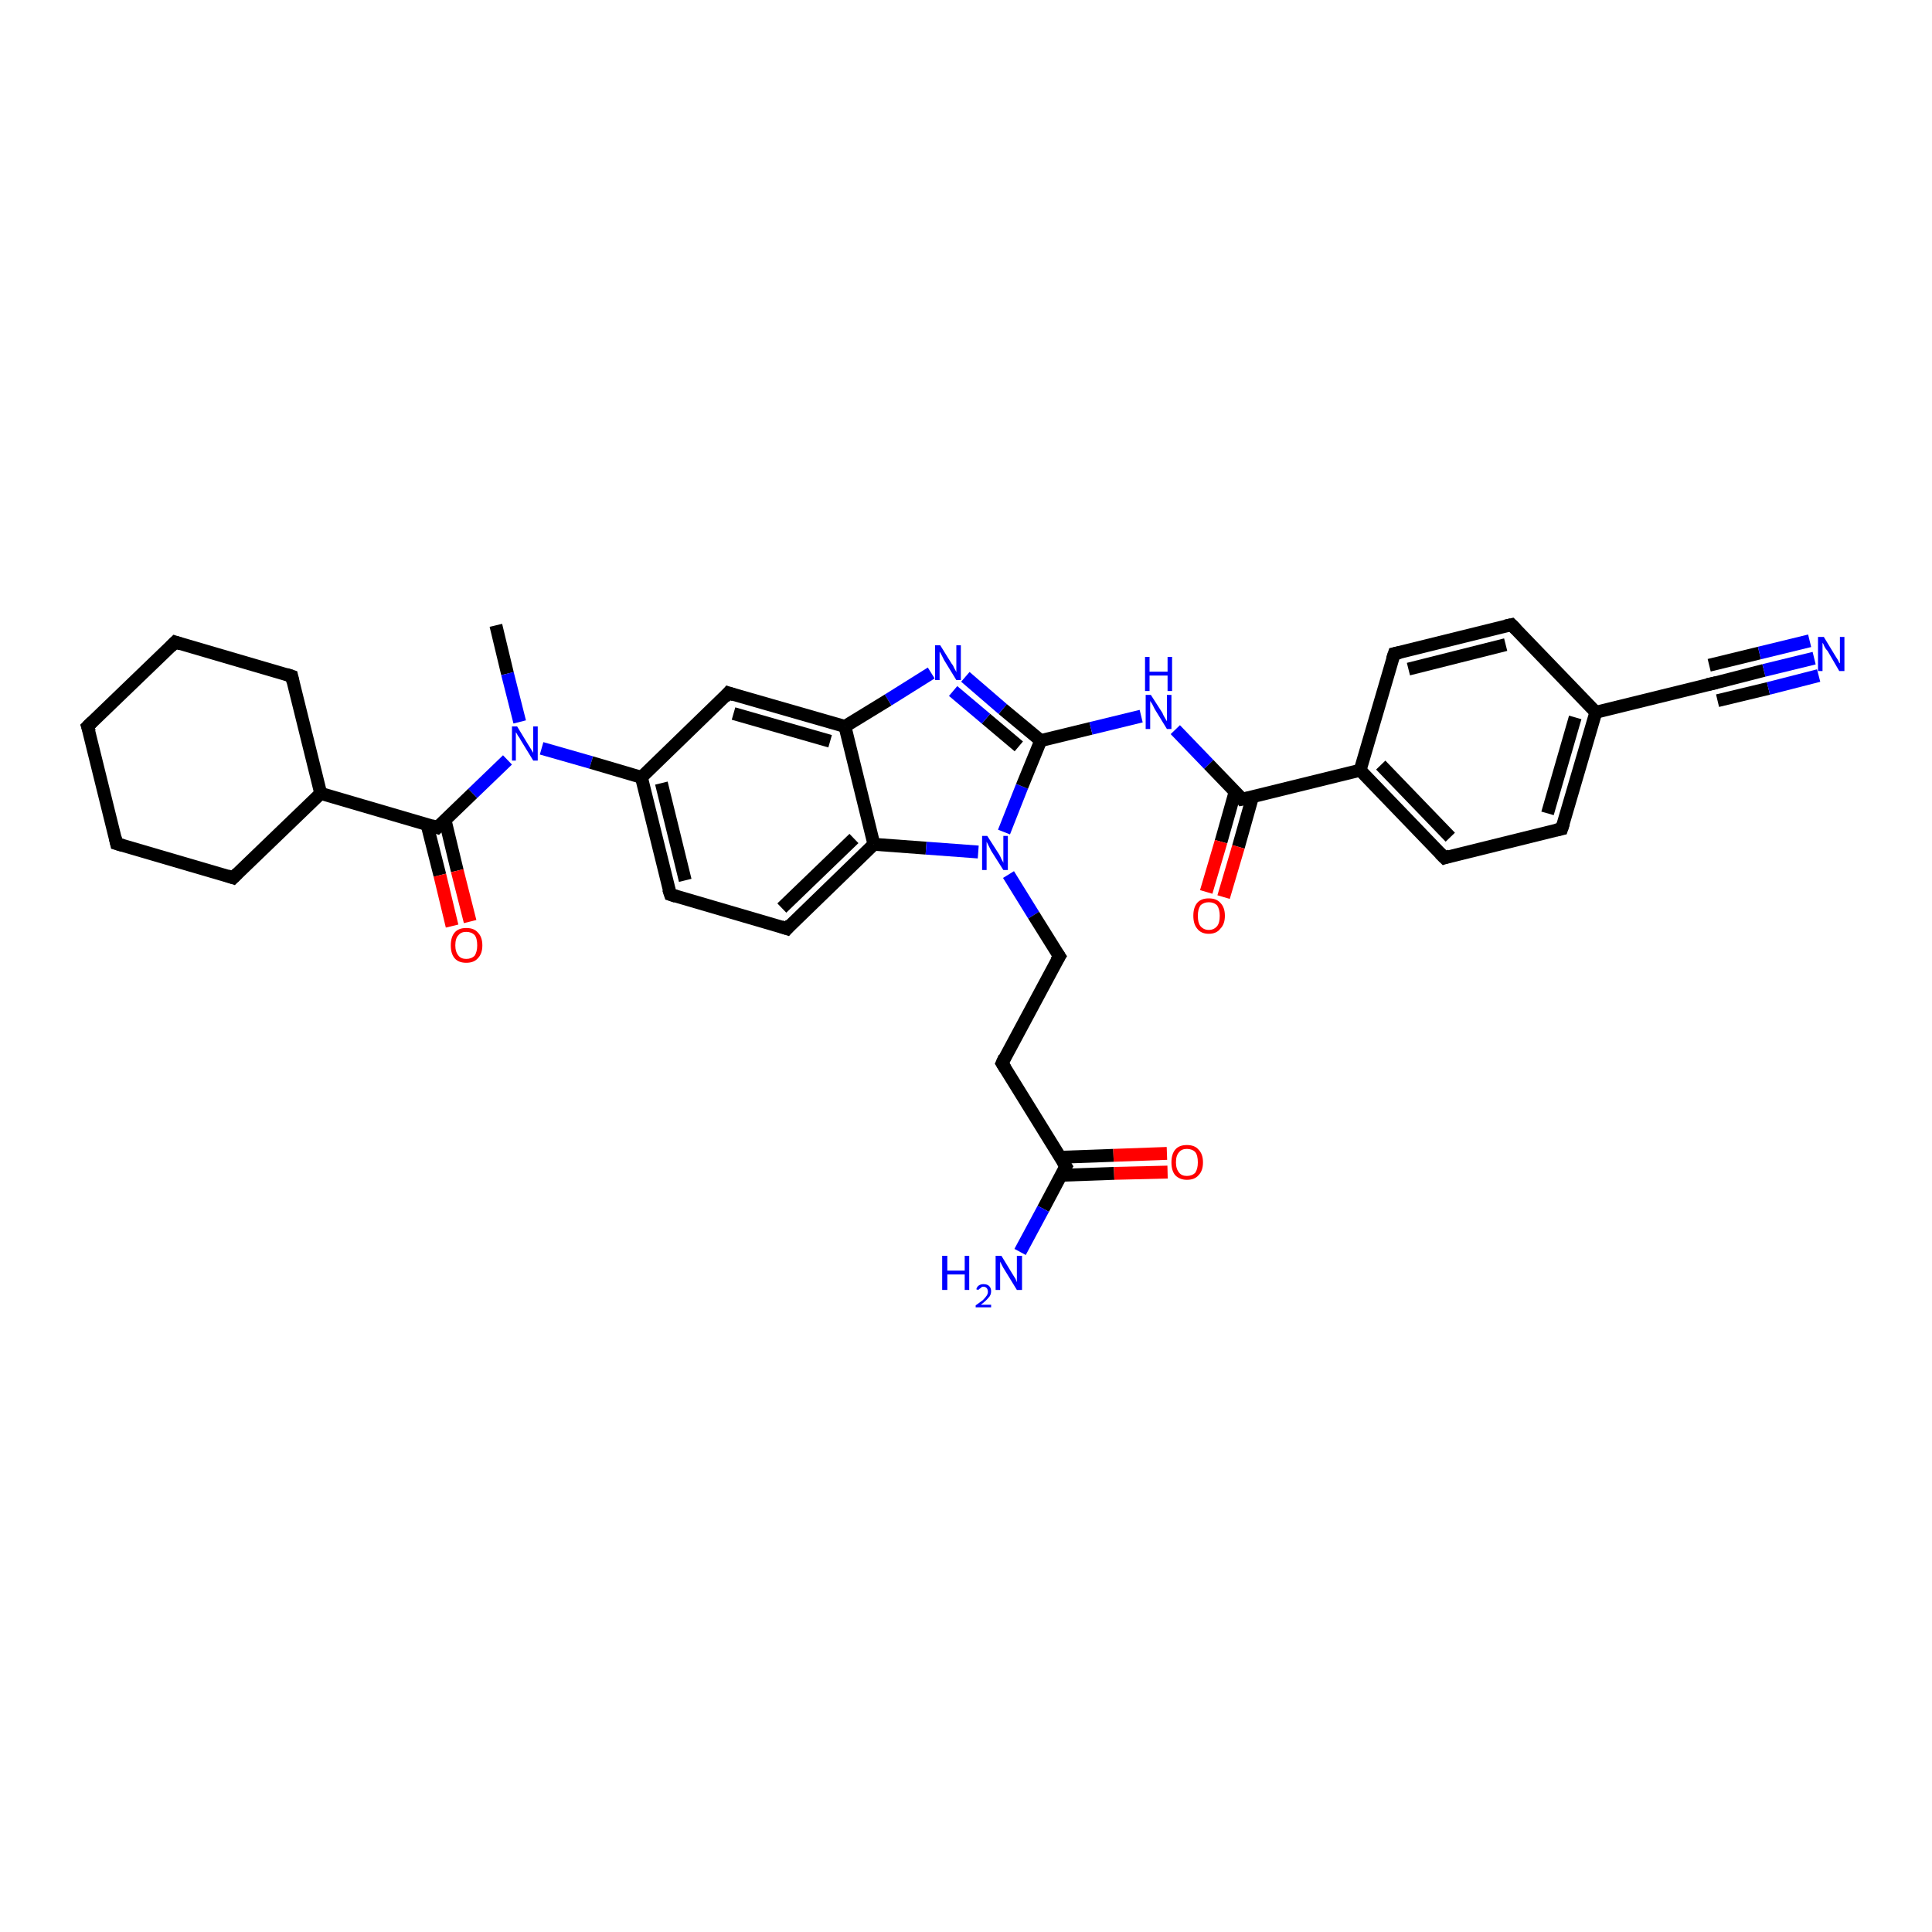 <?xml version='1.0' encoding='iso-8859-1'?>
<svg version='1.1' baseProfile='full'
              xmlns='http://www.w3.org/2000/svg'
                      xmlns:rdkit='http://www.rdkit.org/xml'
                      xmlns:xlink='http://www.w3.org/1999/xlink'
                  xml:space='preserve'
width='300px' height='300px' viewBox='0 0 300 300'>
<!-- END OF HEADER -->
<rect style='opacity:1.0;fill:#FFFFFF;stroke:none' width='300.0' height='300.0' x='0.0' y='0.0'> </rect>
<path class='bond-0 atom-0 atom-1' d='M 77.0,97.1 L 78.8,104.6' style='fill:none;fill-rule:evenodd;stroke:#000000;stroke-width:2.0px;stroke-linecap:butt;stroke-linejoin:miter;stroke-opacity:1' />
<path class='bond-0 atom-0 atom-1' d='M 78.8,104.6 L 80.7,112.1' style='fill:none;fill-rule:evenodd;stroke:#0000FF;stroke-width:2.0px;stroke-linecap:butt;stroke-linejoin:miter;stroke-opacity:1' />
<path class='bond-1 atom-1 atom-2' d='M 78.8,118.0 L 73.4,123.2' style='fill:none;fill-rule:evenodd;stroke:#0000FF;stroke-width:2.0px;stroke-linecap:butt;stroke-linejoin:miter;stroke-opacity:1' />
<path class='bond-1 atom-1 atom-2' d='M 73.4,123.2 L 67.9,128.5' style='fill:none;fill-rule:evenodd;stroke:#000000;stroke-width:2.0px;stroke-linecap:butt;stroke-linejoin:miter;stroke-opacity:1' />
<path class='bond-2 atom-2 atom-3' d='M 66.3,128.0 L 68.3,135.9' style='fill:none;fill-rule:evenodd;stroke:#000000;stroke-width:2.0px;stroke-linecap:butt;stroke-linejoin:miter;stroke-opacity:1' />
<path class='bond-2 atom-2 atom-3' d='M 68.3,135.9 L 70.2,143.8' style='fill:none;fill-rule:evenodd;stroke:#FF0000;stroke-width:2.0px;stroke-linecap:butt;stroke-linejoin:miter;stroke-opacity:1' />
<path class='bond-2 atom-2 atom-3' d='M 69.1,127.3 L 71.0,135.2' style='fill:none;fill-rule:evenodd;stroke:#000000;stroke-width:2.0px;stroke-linecap:butt;stroke-linejoin:miter;stroke-opacity:1' />
<path class='bond-2 atom-2 atom-3' d='M 71.0,135.2 L 73.0,143.1' style='fill:none;fill-rule:evenodd;stroke:#FF0000;stroke-width:2.0px;stroke-linecap:butt;stroke-linejoin:miter;stroke-opacity:1' />
<path class='bond-3 atom-2 atom-4' d='M 67.9,128.5 L 49.8,123.2' style='fill:none;fill-rule:evenodd;stroke:#000000;stroke-width:2.0px;stroke-linecap:butt;stroke-linejoin:miter;stroke-opacity:1' />
<path class='bond-4 atom-4 atom-5' d='M 49.8,123.2 L 45.3,105.0' style='fill:none;fill-rule:evenodd;stroke:#000000;stroke-width:2.0px;stroke-linecap:butt;stroke-linejoin:miter;stroke-opacity:1' />
<path class='bond-5 atom-5 atom-6' d='M 45.3,105.0 L 27.2,99.7' style='fill:none;fill-rule:evenodd;stroke:#000000;stroke-width:2.0px;stroke-linecap:butt;stroke-linejoin:miter;stroke-opacity:1' />
<path class='bond-6 atom-6 atom-7' d='M 27.2,99.7 L 13.6,112.8' style='fill:none;fill-rule:evenodd;stroke:#000000;stroke-width:2.0px;stroke-linecap:butt;stroke-linejoin:miter;stroke-opacity:1' />
<path class='bond-7 atom-7 atom-8' d='M 13.6,112.8 L 18.1,131.0' style='fill:none;fill-rule:evenodd;stroke:#000000;stroke-width:2.0px;stroke-linecap:butt;stroke-linejoin:miter;stroke-opacity:1' />
<path class='bond-8 atom-8 atom-9' d='M 18.1,131.0 L 36.2,136.3' style='fill:none;fill-rule:evenodd;stroke:#000000;stroke-width:2.0px;stroke-linecap:butt;stroke-linejoin:miter;stroke-opacity:1' />
<path class='bond-9 atom-1 atom-10' d='M 84.1,116.2 L 91.8,118.4' style='fill:none;fill-rule:evenodd;stroke:#0000FF;stroke-width:2.0px;stroke-linecap:butt;stroke-linejoin:miter;stroke-opacity:1' />
<path class='bond-9 atom-1 atom-10' d='M 91.8,118.4 L 99.6,120.7' style='fill:none;fill-rule:evenodd;stroke:#000000;stroke-width:2.0px;stroke-linecap:butt;stroke-linejoin:miter;stroke-opacity:1' />
<path class='bond-10 atom-10 atom-11' d='M 99.6,120.7 L 104.1,138.9' style='fill:none;fill-rule:evenodd;stroke:#000000;stroke-width:2.0px;stroke-linecap:butt;stroke-linejoin:miter;stroke-opacity:1' />
<path class='bond-10 atom-10 atom-11' d='M 102.7,121.6 L 106.4,136.7' style='fill:none;fill-rule:evenodd;stroke:#000000;stroke-width:2.0px;stroke-linecap:butt;stroke-linejoin:miter;stroke-opacity:1' />
<path class='bond-11 atom-11 atom-12' d='M 104.1,138.9 L 122.2,144.2' style='fill:none;fill-rule:evenodd;stroke:#000000;stroke-width:2.0px;stroke-linecap:butt;stroke-linejoin:miter;stroke-opacity:1' />
<path class='bond-12 atom-12 atom-13' d='M 122.2,144.2 L 135.7,131.1' style='fill:none;fill-rule:evenodd;stroke:#000000;stroke-width:2.0px;stroke-linecap:butt;stroke-linejoin:miter;stroke-opacity:1' />
<path class='bond-12 atom-12 atom-13' d='M 121.4,141.0 L 132.6,130.2' style='fill:none;fill-rule:evenodd;stroke:#000000;stroke-width:2.0px;stroke-linecap:butt;stroke-linejoin:miter;stroke-opacity:1' />
<path class='bond-13 atom-13 atom-14' d='M 135.7,131.1 L 143.8,131.7' style='fill:none;fill-rule:evenodd;stroke:#000000;stroke-width:2.0px;stroke-linecap:butt;stroke-linejoin:miter;stroke-opacity:1' />
<path class='bond-13 atom-13 atom-14' d='M 143.8,131.7 L 151.9,132.3' style='fill:none;fill-rule:evenodd;stroke:#0000FF;stroke-width:2.0px;stroke-linecap:butt;stroke-linejoin:miter;stroke-opacity:1' />
<path class='bond-14 atom-14 atom-15' d='M 156.6,135.8 L 160.5,142.1' style='fill:none;fill-rule:evenodd;stroke:#0000FF;stroke-width:2.0px;stroke-linecap:butt;stroke-linejoin:miter;stroke-opacity:1' />
<path class='bond-14 atom-14 atom-15' d='M 160.5,142.1 L 164.5,148.5' style='fill:none;fill-rule:evenodd;stroke:#000000;stroke-width:2.0px;stroke-linecap:butt;stroke-linejoin:miter;stroke-opacity:1' />
<path class='bond-15 atom-15 atom-16' d='M 164.5,148.5 L 155.6,165.1' style='fill:none;fill-rule:evenodd;stroke:#000000;stroke-width:2.0px;stroke-linecap:butt;stroke-linejoin:miter;stroke-opacity:1' />
<path class='bond-16 atom-16 atom-17' d='M 155.6,165.1 L 165.5,181.1' style='fill:none;fill-rule:evenodd;stroke:#000000;stroke-width:2.0px;stroke-linecap:butt;stroke-linejoin:miter;stroke-opacity:1' />
<path class='bond-17 atom-17 atom-18' d='M 165.5,181.1 L 162.0,187.7' style='fill:none;fill-rule:evenodd;stroke:#000000;stroke-width:2.0px;stroke-linecap:butt;stroke-linejoin:miter;stroke-opacity:1' />
<path class='bond-17 atom-17 atom-18' d='M 162.0,187.7 L 158.4,194.4' style='fill:none;fill-rule:evenodd;stroke:#0000FF;stroke-width:2.0px;stroke-linecap:butt;stroke-linejoin:miter;stroke-opacity:1' />
<path class='bond-18 atom-17 atom-19' d='M 164.7,182.5 L 173.0,182.2' style='fill:none;fill-rule:evenodd;stroke:#000000;stroke-width:2.0px;stroke-linecap:butt;stroke-linejoin:miter;stroke-opacity:1' />
<path class='bond-18 atom-17 atom-19' d='M 173.0,182.2 L 181.3,182.0' style='fill:none;fill-rule:evenodd;stroke:#FF0000;stroke-width:2.0px;stroke-linecap:butt;stroke-linejoin:miter;stroke-opacity:1' />
<path class='bond-18 atom-17 atom-19' d='M 164.7,179.7 L 172.9,179.4' style='fill:none;fill-rule:evenodd;stroke:#000000;stroke-width:2.0px;stroke-linecap:butt;stroke-linejoin:miter;stroke-opacity:1' />
<path class='bond-18 atom-17 atom-19' d='M 172.9,179.4 L 181.2,179.1' style='fill:none;fill-rule:evenodd;stroke:#FF0000;stroke-width:2.0px;stroke-linecap:butt;stroke-linejoin:miter;stroke-opacity:1' />
<path class='bond-19 atom-14 atom-20' d='M 155.9,129.2 L 158.7,122.1' style='fill:none;fill-rule:evenodd;stroke:#0000FF;stroke-width:2.0px;stroke-linecap:butt;stroke-linejoin:miter;stroke-opacity:1' />
<path class='bond-19 atom-14 atom-20' d='M 158.7,122.1 L 161.6,115.0' style='fill:none;fill-rule:evenodd;stroke:#000000;stroke-width:2.0px;stroke-linecap:butt;stroke-linejoin:miter;stroke-opacity:1' />
<path class='bond-20 atom-20 atom-21' d='M 161.6,115.0 L 169.4,113.1' style='fill:none;fill-rule:evenodd;stroke:#000000;stroke-width:2.0px;stroke-linecap:butt;stroke-linejoin:miter;stroke-opacity:1' />
<path class='bond-20 atom-20 atom-21' d='M 169.4,113.1 L 177.2,111.2' style='fill:none;fill-rule:evenodd;stroke:#0000FF;stroke-width:2.0px;stroke-linecap:butt;stroke-linejoin:miter;stroke-opacity:1' />
<path class='bond-21 atom-21 atom-22' d='M 182.5,113.3 L 187.7,118.7' style='fill:none;fill-rule:evenodd;stroke:#0000FF;stroke-width:2.0px;stroke-linecap:butt;stroke-linejoin:miter;stroke-opacity:1' />
<path class='bond-21 atom-21 atom-22' d='M 187.7,118.7 L 192.9,124.1' style='fill:none;fill-rule:evenodd;stroke:#000000;stroke-width:2.0px;stroke-linecap:butt;stroke-linejoin:miter;stroke-opacity:1' />
<path class='bond-22 atom-22 atom-23' d='M 191.8,122.9 L 189.6,130.7' style='fill:none;fill-rule:evenodd;stroke:#000000;stroke-width:2.0px;stroke-linecap:butt;stroke-linejoin:miter;stroke-opacity:1' />
<path class='bond-22 atom-22 atom-23' d='M 189.6,130.7 L 187.3,138.5' style='fill:none;fill-rule:evenodd;stroke:#FF0000;stroke-width:2.0px;stroke-linecap:butt;stroke-linejoin:miter;stroke-opacity:1' />
<path class='bond-22 atom-22 atom-23' d='M 194.5,123.7 L 192.3,131.5' style='fill:none;fill-rule:evenodd;stroke:#000000;stroke-width:2.0px;stroke-linecap:butt;stroke-linejoin:miter;stroke-opacity:1' />
<path class='bond-22 atom-22 atom-23' d='M 192.3,131.5 L 190.0,139.3' style='fill:none;fill-rule:evenodd;stroke:#FF0000;stroke-width:2.0px;stroke-linecap:butt;stroke-linejoin:miter;stroke-opacity:1' />
<path class='bond-23 atom-22 atom-24' d='M 192.9,124.1 L 211.2,119.6' style='fill:none;fill-rule:evenodd;stroke:#000000;stroke-width:2.0px;stroke-linecap:butt;stroke-linejoin:miter;stroke-opacity:1' />
<path class='bond-24 atom-24 atom-25' d='M 211.2,119.6 L 224.3,133.2' style='fill:none;fill-rule:evenodd;stroke:#000000;stroke-width:2.0px;stroke-linecap:butt;stroke-linejoin:miter;stroke-opacity:1' />
<path class='bond-24 atom-24 atom-25' d='M 214.4,118.8 L 225.2,130.0' style='fill:none;fill-rule:evenodd;stroke:#000000;stroke-width:2.0px;stroke-linecap:butt;stroke-linejoin:miter;stroke-opacity:1' />
<path class='bond-25 atom-25 atom-26' d='M 224.3,133.2 L 242.5,128.7' style='fill:none;fill-rule:evenodd;stroke:#000000;stroke-width:2.0px;stroke-linecap:butt;stroke-linejoin:miter;stroke-opacity:1' />
<path class='bond-26 atom-26 atom-27' d='M 242.5,128.7 L 247.8,110.6' style='fill:none;fill-rule:evenodd;stroke:#000000;stroke-width:2.0px;stroke-linecap:butt;stroke-linejoin:miter;stroke-opacity:1' />
<path class='bond-26 atom-26 atom-27' d='M 240.3,126.3 L 244.6,111.4' style='fill:none;fill-rule:evenodd;stroke:#000000;stroke-width:2.0px;stroke-linecap:butt;stroke-linejoin:miter;stroke-opacity:1' />
<path class='bond-27 atom-27 atom-28' d='M 247.8,110.6 L 234.7,97.0' style='fill:none;fill-rule:evenodd;stroke:#000000;stroke-width:2.0px;stroke-linecap:butt;stroke-linejoin:miter;stroke-opacity:1' />
<path class='bond-28 atom-28 atom-29' d='M 234.7,97.0 L 216.5,101.5' style='fill:none;fill-rule:evenodd;stroke:#000000;stroke-width:2.0px;stroke-linecap:butt;stroke-linejoin:miter;stroke-opacity:1' />
<path class='bond-28 atom-28 atom-29' d='M 233.8,100.1 L 218.7,103.9' style='fill:none;fill-rule:evenodd;stroke:#000000;stroke-width:2.0px;stroke-linecap:butt;stroke-linejoin:miter;stroke-opacity:1' />
<path class='bond-29 atom-27 atom-30' d='M 247.8,110.6 L 266.1,106.1' style='fill:none;fill-rule:evenodd;stroke:#000000;stroke-width:2.0px;stroke-linecap:butt;stroke-linejoin:miter;stroke-opacity:1' />
<path class='bond-30 atom-30 atom-31' d='M 266.1,106.1 L 273.9,104.1' style='fill:none;fill-rule:evenodd;stroke:#000000;stroke-width:2.0px;stroke-linecap:butt;stroke-linejoin:miter;stroke-opacity:1' />
<path class='bond-30 atom-30 atom-31' d='M 273.9,104.1 L 281.7,102.2' style='fill:none;fill-rule:evenodd;stroke:#0000FF;stroke-width:2.0px;stroke-linecap:butt;stroke-linejoin:miter;stroke-opacity:1' />
<path class='bond-30 atom-30 atom-31' d='M 265.4,103.3 L 273.2,101.4' style='fill:none;fill-rule:evenodd;stroke:#000000;stroke-width:2.0px;stroke-linecap:butt;stroke-linejoin:miter;stroke-opacity:1' />
<path class='bond-30 atom-30 atom-31' d='M 273.2,101.4 L 281.0,99.5' style='fill:none;fill-rule:evenodd;stroke:#0000FF;stroke-width:2.0px;stroke-linecap:butt;stroke-linejoin:miter;stroke-opacity:1' />
<path class='bond-30 atom-30 atom-31' d='M 266.7,108.8 L 274.6,106.9' style='fill:none;fill-rule:evenodd;stroke:#000000;stroke-width:2.0px;stroke-linecap:butt;stroke-linejoin:miter;stroke-opacity:1' />
<path class='bond-30 atom-30 atom-31' d='M 274.6,106.9 L 282.4,104.9' style='fill:none;fill-rule:evenodd;stroke:#0000FF;stroke-width:2.0px;stroke-linecap:butt;stroke-linejoin:miter;stroke-opacity:1' />
<path class='bond-31 atom-20 atom-32' d='M 161.6,115.0 L 155.7,110.1' style='fill:none;fill-rule:evenodd;stroke:#000000;stroke-width:2.0px;stroke-linecap:butt;stroke-linejoin:miter;stroke-opacity:1' />
<path class='bond-31 atom-20 atom-32' d='M 155.7,110.1 L 149.9,105.1' style='fill:none;fill-rule:evenodd;stroke:#0000FF;stroke-width:2.0px;stroke-linecap:butt;stroke-linejoin:miter;stroke-opacity:1' />
<path class='bond-31 atom-20 atom-32' d='M 158.2,115.9 L 153.1,111.6' style='fill:none;fill-rule:evenodd;stroke:#000000;stroke-width:2.0px;stroke-linecap:butt;stroke-linejoin:miter;stroke-opacity:1' />
<path class='bond-31 atom-20 atom-32' d='M 153.1,111.6 L 148.0,107.3' style='fill:none;fill-rule:evenodd;stroke:#0000FF;stroke-width:2.0px;stroke-linecap:butt;stroke-linejoin:miter;stroke-opacity:1' />
<path class='bond-32 atom-32 atom-33' d='M 144.6,104.5 L 137.9,108.7' style='fill:none;fill-rule:evenodd;stroke:#0000FF;stroke-width:2.0px;stroke-linecap:butt;stroke-linejoin:miter;stroke-opacity:1' />
<path class='bond-32 atom-32 atom-33' d='M 137.9,108.7 L 131.2,112.8' style='fill:none;fill-rule:evenodd;stroke:#000000;stroke-width:2.0px;stroke-linecap:butt;stroke-linejoin:miter;stroke-opacity:1' />
<path class='bond-33 atom-33 atom-34' d='M 131.2,112.8 L 113.1,107.6' style='fill:none;fill-rule:evenodd;stroke:#000000;stroke-width:2.0px;stroke-linecap:butt;stroke-linejoin:miter;stroke-opacity:1' />
<path class='bond-33 atom-33 atom-34' d='M 128.9,115.1 L 113.9,110.8' style='fill:none;fill-rule:evenodd;stroke:#000000;stroke-width:2.0px;stroke-linecap:butt;stroke-linejoin:miter;stroke-opacity:1' />
<path class='bond-34 atom-9 atom-4' d='M 36.2,136.3 L 49.8,123.2' style='fill:none;fill-rule:evenodd;stroke:#000000;stroke-width:2.0px;stroke-linecap:butt;stroke-linejoin:miter;stroke-opacity:1' />
<path class='bond-35 atom-34 atom-10' d='M 113.1,107.6 L 99.6,120.7' style='fill:none;fill-rule:evenodd;stroke:#000000;stroke-width:2.0px;stroke-linecap:butt;stroke-linejoin:miter;stroke-opacity:1' />
<path class='bond-36 atom-33 atom-13' d='M 131.2,112.8 L 135.7,131.1' style='fill:none;fill-rule:evenodd;stroke:#000000;stroke-width:2.0px;stroke-linecap:butt;stroke-linejoin:miter;stroke-opacity:1' />
<path class='bond-37 atom-29 atom-24' d='M 216.5,101.5 L 211.2,119.6' style='fill:none;fill-rule:evenodd;stroke:#000000;stroke-width:2.0px;stroke-linecap:butt;stroke-linejoin:miter;stroke-opacity:1' />
<path d='M 68.2,128.2 L 67.9,128.5 L 67.0,128.2' style='fill:none;stroke:#000000;stroke-width:2.0px;stroke-linecap:butt;stroke-linejoin:miter;stroke-opacity:1;' />
<path d='M 45.5,105.9 L 45.3,105.0 L 44.4,104.7' style='fill:none;stroke:#000000;stroke-width:2.0px;stroke-linecap:butt;stroke-linejoin:miter;stroke-opacity:1;' />
<path d='M 28.1,100.0 L 27.2,99.7 L 26.5,100.4' style='fill:none;stroke:#000000;stroke-width:2.0px;stroke-linecap:butt;stroke-linejoin:miter;stroke-opacity:1;' />
<path d='M 14.3,112.1 L 13.6,112.8 L 13.9,113.7' style='fill:none;stroke:#000000;stroke-width:2.0px;stroke-linecap:butt;stroke-linejoin:miter;stroke-opacity:1;' />
<path d='M 17.9,130.1 L 18.1,131.0 L 19.1,131.3' style='fill:none;stroke:#000000;stroke-width:2.0px;stroke-linecap:butt;stroke-linejoin:miter;stroke-opacity:1;' />
<path d='M 35.3,136.0 L 36.2,136.3 L 36.9,135.6' style='fill:none;stroke:#000000;stroke-width:2.0px;stroke-linecap:butt;stroke-linejoin:miter;stroke-opacity:1;' />
<path d='M 103.8,138.0 L 104.1,138.9 L 105.0,139.2' style='fill:none;stroke:#000000;stroke-width:2.0px;stroke-linecap:butt;stroke-linejoin:miter;stroke-opacity:1;' />
<path d='M 121.3,143.9 L 122.2,144.2 L 122.8,143.5' style='fill:none;stroke:#000000;stroke-width:2.0px;stroke-linecap:butt;stroke-linejoin:miter;stroke-opacity:1;' />
<path d='M 164.3,148.2 L 164.5,148.5 L 164.0,149.3' style='fill:none;stroke:#000000;stroke-width:2.0px;stroke-linecap:butt;stroke-linejoin:miter;stroke-opacity:1;' />
<path d='M 156.0,164.2 L 155.6,165.1 L 156.1,165.9' style='fill:none;stroke:#000000;stroke-width:2.0px;stroke-linecap:butt;stroke-linejoin:miter;stroke-opacity:1;' />
<path d='M 165.0,180.3 L 165.5,181.1 L 165.3,181.4' style='fill:none;stroke:#000000;stroke-width:2.0px;stroke-linecap:butt;stroke-linejoin:miter;stroke-opacity:1;' />
<path d='M 192.7,123.8 L 192.9,124.1 L 193.9,123.9' style='fill:none;stroke:#000000;stroke-width:2.0px;stroke-linecap:butt;stroke-linejoin:miter;stroke-opacity:1;' />
<path d='M 223.6,132.5 L 224.3,133.2 L 225.2,132.9' style='fill:none;stroke:#000000;stroke-width:2.0px;stroke-linecap:butt;stroke-linejoin:miter;stroke-opacity:1;' />
<path d='M 241.6,128.9 L 242.5,128.7 L 242.8,127.8' style='fill:none;stroke:#000000;stroke-width:2.0px;stroke-linecap:butt;stroke-linejoin:miter;stroke-opacity:1;' />
<path d='M 235.4,97.7 L 234.7,97.0 L 233.8,97.2' style='fill:none;stroke:#000000;stroke-width:2.0px;stroke-linecap:butt;stroke-linejoin:miter;stroke-opacity:1;' />
<path d='M 217.4,101.3 L 216.5,101.5 L 216.2,102.4' style='fill:none;stroke:#000000;stroke-width:2.0px;stroke-linecap:butt;stroke-linejoin:miter;stroke-opacity:1;' />
<path d='M 265.1,106.3 L 266.1,106.1 L 266.5,106.0' style='fill:none;stroke:#000000;stroke-width:2.0px;stroke-linecap:butt;stroke-linejoin:miter;stroke-opacity:1;' />
<path d='M 114.0,107.9 L 113.1,107.6 L 112.5,108.3' style='fill:none;stroke:#000000;stroke-width:2.0px;stroke-linecap:butt;stroke-linejoin:miter;stroke-opacity:1;' />
<path class='atom-1' d='M 80.3 112.8
L 82.0 115.6
Q 82.2 115.9, 82.5 116.4
Q 82.8 116.9, 82.8 116.9
L 82.8 112.8
L 83.5 112.8
L 83.5 118.1
L 82.8 118.1
L 80.9 115.0
Q 80.7 114.6, 80.4 114.2
Q 80.2 113.8, 80.1 113.7
L 80.1 118.1
L 79.5 118.1
L 79.5 112.8
L 80.3 112.8
' fill='#0000FF'/>
<path class='atom-3' d='M 70.0 146.8
Q 70.0 145.5, 70.6 144.8
Q 71.2 144.1, 72.4 144.1
Q 73.6 144.1, 74.2 144.8
Q 74.9 145.5, 74.9 146.8
Q 74.9 148.1, 74.2 148.8
Q 73.6 149.5, 72.4 149.5
Q 71.2 149.5, 70.6 148.8
Q 70.0 148.1, 70.0 146.8
M 72.4 148.9
Q 73.2 148.9, 73.7 148.4
Q 74.1 147.8, 74.1 146.8
Q 74.1 145.7, 73.7 145.2
Q 73.2 144.7, 72.4 144.7
Q 71.6 144.7, 71.2 145.2
Q 70.7 145.7, 70.7 146.8
Q 70.7 147.8, 71.2 148.4
Q 71.6 148.9, 72.4 148.9
' fill='#FF0000'/>
<path class='atom-14' d='M 153.3 129.8
L 155.1 132.6
Q 155.3 132.9, 155.5 133.4
Q 155.8 133.9, 155.8 134.0
L 155.8 129.8
L 156.5 129.8
L 156.5 135.1
L 155.8 135.1
L 153.9 132.1
Q 153.7 131.7, 153.5 131.3
Q 153.3 130.9, 153.2 130.7
L 153.2 135.1
L 152.5 135.1
L 152.5 129.8
L 153.3 129.8
' fill='#0000FF'/>
<path class='atom-18' d='M 146.3 195.0
L 147.1 195.0
L 147.1 197.3
L 149.8 197.3
L 149.8 195.0
L 150.5 195.0
L 150.5 200.3
L 149.8 200.3
L 149.8 197.9
L 147.1 197.9
L 147.1 200.3
L 146.3 200.3
L 146.3 195.0
' fill='#0000FF'/>
<path class='atom-18' d='M 151.6 200.2
Q 151.7 199.8, 152.0 199.6
Q 152.3 199.4, 152.7 199.4
Q 153.3 199.4, 153.6 199.7
Q 153.9 200.0, 153.9 200.5
Q 153.9 201.1, 153.5 201.5
Q 153.1 202.0, 152.3 202.6
L 153.9 202.6
L 153.9 203.0
L 151.5 203.0
L 151.5 202.7
Q 152.2 202.2, 152.6 201.9
Q 153.0 201.5, 153.2 201.2
Q 153.4 200.9, 153.4 200.6
Q 153.4 200.2, 153.2 200.0
Q 153.0 199.8, 152.7 199.8
Q 152.4 199.8, 152.3 200.0
Q 152.1 200.1, 151.9 200.3
L 151.6 200.2
' fill='#0000FF'/>
<path class='atom-18' d='M 155.5 195.0
L 157.2 197.8
Q 157.4 198.1, 157.7 198.6
Q 157.9 199.1, 157.9 199.1
L 157.9 195.0
L 158.7 195.0
L 158.7 200.3
L 157.9 200.3
L 156.0 197.2
Q 155.8 196.9, 155.6 196.5
Q 155.4 196.1, 155.3 195.9
L 155.3 200.3
L 154.6 200.3
L 154.6 195.0
L 155.5 195.0
' fill='#0000FF'/>
<path class='atom-19' d='M 181.9 180.5
Q 181.9 179.2, 182.5 178.5
Q 183.1 177.8, 184.3 177.8
Q 185.5 177.8, 186.1 178.5
Q 186.8 179.2, 186.8 180.5
Q 186.8 181.8, 186.1 182.5
Q 185.5 183.2, 184.3 183.2
Q 183.2 183.2, 182.5 182.5
Q 181.9 181.8, 181.9 180.5
M 184.3 182.6
Q 185.1 182.6, 185.6 182.1
Q 186.0 181.5, 186.0 180.5
Q 186.0 179.4, 185.6 178.9
Q 185.1 178.4, 184.3 178.4
Q 183.5 178.4, 183.1 178.9
Q 182.6 179.4, 182.6 180.5
Q 182.6 181.5, 183.1 182.1
Q 183.5 182.6, 184.3 182.6
' fill='#FF0000'/>
<path class='atom-21' d='M 178.7 107.9
L 180.5 110.7
Q 180.6 111.0, 180.9 111.5
Q 181.2 112.0, 181.2 112.0
L 181.2 107.9
L 181.9 107.9
L 181.9 113.2
L 181.2 113.2
L 179.3 110.1
Q 179.1 109.7, 178.9 109.3
Q 178.6 108.9, 178.6 108.8
L 178.6 113.2
L 177.9 113.2
L 177.9 107.9
L 178.7 107.9
' fill='#0000FF'/>
<path class='atom-21' d='M 177.8 102.0
L 178.5 102.0
L 178.5 104.3
L 181.3 104.3
L 181.3 102.0
L 182.0 102.0
L 182.0 107.3
L 181.3 107.3
L 181.3 104.9
L 178.5 104.9
L 178.5 107.3
L 177.8 107.3
L 177.8 102.0
' fill='#0000FF'/>
<path class='atom-23' d='M 185.3 142.2
Q 185.3 140.9, 185.9 140.2
Q 186.5 139.5, 187.7 139.5
Q 188.9 139.5, 189.5 140.2
Q 190.2 140.9, 190.2 142.2
Q 190.2 143.5, 189.5 144.2
Q 188.9 145.0, 187.7 145.0
Q 186.5 145.0, 185.9 144.2
Q 185.3 143.5, 185.3 142.2
M 187.7 144.4
Q 188.5 144.4, 189.0 143.8
Q 189.4 143.3, 189.4 142.2
Q 189.4 141.2, 189.0 140.6
Q 188.5 140.1, 187.7 140.1
Q 186.9 140.1, 186.4 140.6
Q 186.0 141.2, 186.0 142.2
Q 186.0 143.3, 186.4 143.8
Q 186.9 144.4, 187.7 144.4
' fill='#FF0000'/>
<path class='atom-31' d='M 283.2 98.9
L 284.9 101.7
Q 285.1 102.0, 285.4 102.5
Q 285.6 103.0, 285.7 103.0
L 285.7 98.9
L 286.4 98.9
L 286.4 104.2
L 285.6 104.2
L 283.8 101.1
Q 283.5 100.8, 283.3 100.4
Q 283.1 99.9, 283.0 99.8
L 283.0 104.2
L 282.3 104.2
L 282.3 98.9
L 283.2 98.9
' fill='#0000FF'/>
<path class='atom-32' d='M 146.0 100.2
L 147.8 103.1
Q 148.0 103.3, 148.2 103.8
Q 148.5 104.3, 148.5 104.4
L 148.5 100.2
L 149.2 100.2
L 149.2 105.6
L 148.5 105.6
L 146.6 102.5
Q 146.4 102.1, 146.2 101.7
Q 146.0 101.3, 145.9 101.2
L 145.9 105.6
L 145.2 105.6
L 145.2 100.2
L 146.0 100.2
' fill='#0000FF'/>
</svg>
